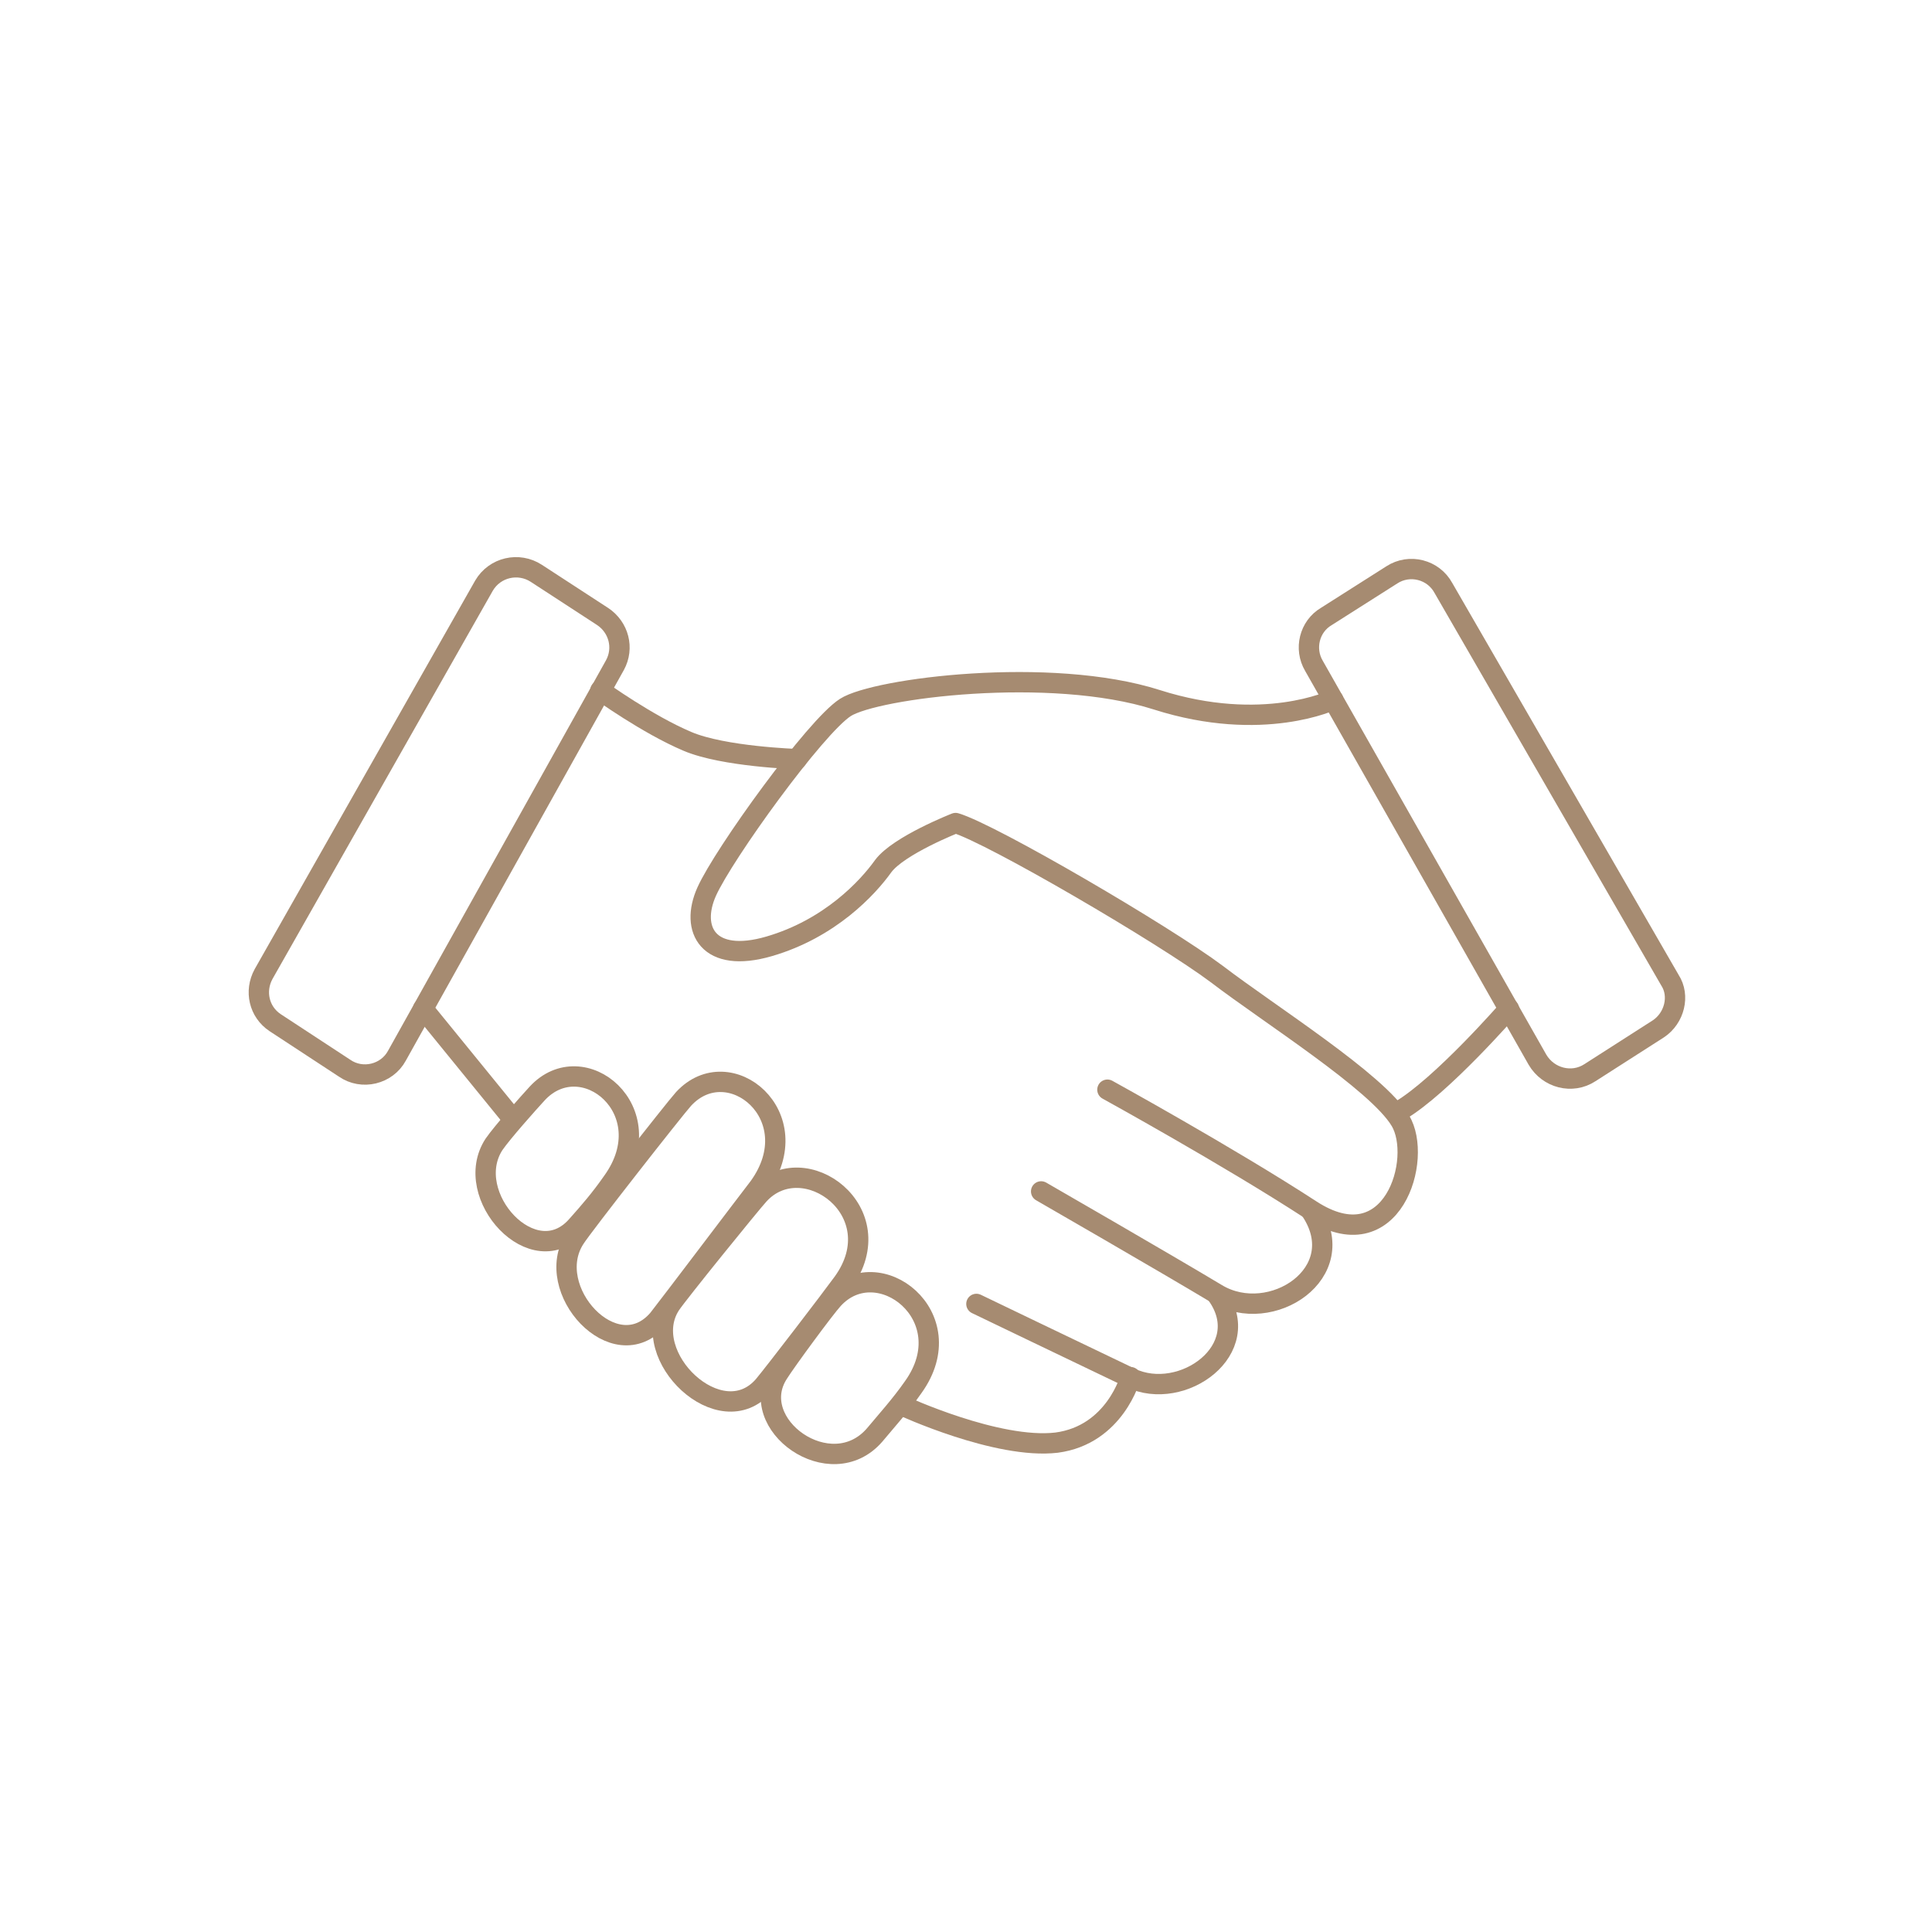<?xml version="1.0" encoding="utf-8"?>
<!-- Generator: Adobe Illustrator 27.2.0, SVG Export Plug-In . SVG Version: 6.00 Build 0)  -->
<svg version="1.1" id="Ebene_1" xmlns="http://www.w3.org/2000/svg" xmlns:xlink="http://www.w3.org/1999/xlink" x="0px" y="0px"
	 width="250.7px" height="250.7px" viewBox="0 0 250.7 250.7" style="enable-background:new 0 0 250.7 250.7;" xml:space="preserve"
	>
<style type="text/css">
	.st0{fill:none;stroke:#a68b71;stroke-width:2.64;stroke-linecap:round;stroke-linejoin:round;stroke-miterlimit:10;}
</style>
<g>
	<path class="st0" d="M69.6,74.4l8.6,5.6c2.1,1.4,2.8,4.1,1.6,6.3L51.5,137c-1.3,2.4-4.5,3.2-6.8,1.6l-9-5.9
		c-2.1-1.4-2.7-4.1-1.5-6.3L62.8,76C64.2,73.6,67.3,72.9,69.6,74.4z"/>
	<path class="st0" d="M215.2,133.5l-8.9,5.7c-2.3,1.5-5.4,0.7-6.8-1.7l-29-51.1c-1.3-2.2-0.6-5.1,1.6-6.4l8.5-5.4
		c2.3-1.5,5.4-0.7,6.7,1.7l29.4,50.9C218,129.2,217.3,132.1,215.2,133.5z"/>
	<path class="st0" d="M173,90.8c0,0-9.1,4.4-22.9,0c-13.8-4.4-36.5-1.5-40.4,1c-3.9,2.5-15.8,19-18,23.9c-2.2,4.9,0.2,9.4,8.1,7.1
		s12.8-7.6,14.8-10.4c2-2.7,9.4-5.6,9.4-5.6c4.7,1.4,27.1,14.5,33.9,19.6c6.8,5.2,20.8,14,23.8,19c3,4.9-1,18.5-11.6,11.6
		s-26.4-15.6-26.4-15.6"/>
	<path class="st0" d="M135.1,154.6c0,0,15.8,9.1,22.8,13.3c7,4.2,17.6-2.7,12.2-10.8"/>
	<path class="st0" d="M126.7,169.2c0,0,13.3,6.4,20,9.6c6.7,3.2,16.3-3.7,11.2-10.8"/>
	<path class="st0" d="M117.1,182.4c0,0,12.3,5.7,20,4.8c7.6-1,9.6-8.5,9.6-8.5"/>
	<path class="st0" d="M195.8,130.9c0,0-8.7,10-14.1,13.2"/>
	<path class="st0" d="M77.9,89.6c0,0,6.1,4.4,11.3,6.6c4.7,2,14.2,2.3,14.2,2.3"/>
	<line class="st0" x1="54.9" y1="130.9" x2="66.3" y2="144.9"/>
	<path class="st0" d="M79.5,153.3c6.6-9.2-3.9-17.8-9.8-11.4c-1.1,1.2-4.5,5-5.6,6.6c-4.3,6.6,5.2,17,10.8,10.5
		C76.5,157.2,77.9,155.6,79.5,153.3z"/>
	<path class="st0" d="M118.5,180c6.6-9.2-4.6-17.8-10.4-11.4c-1.1,1.2-6.1,8-7.1,9.6c-4.3,6.6,6.8,14.6,12.5,8
		C115,184.4,116.9,182.3,118.5,180z"/>
	<path class="st0" d="M98.5,154c6.6-9.2-3.9-17.8-9.8-11.4c-1.1,1.2-13.1,16.5-14.1,18.1c-4.3,6.6,5.2,17,10.8,10.5
		C86.9,169.3,96.8,156.2,98.5,154z"/>
	<path class="st0" d="M109.4,166.4c6.6-9.2-5.1-17.7-10.9-11.4c-1.1,1.2-10.5,12.8-11.5,14.3c-4.3,6.6,6.5,17,12.1,10.5
		C100.6,178,107.8,168.6,109.4,166.4z"/>
</g>
</svg>
